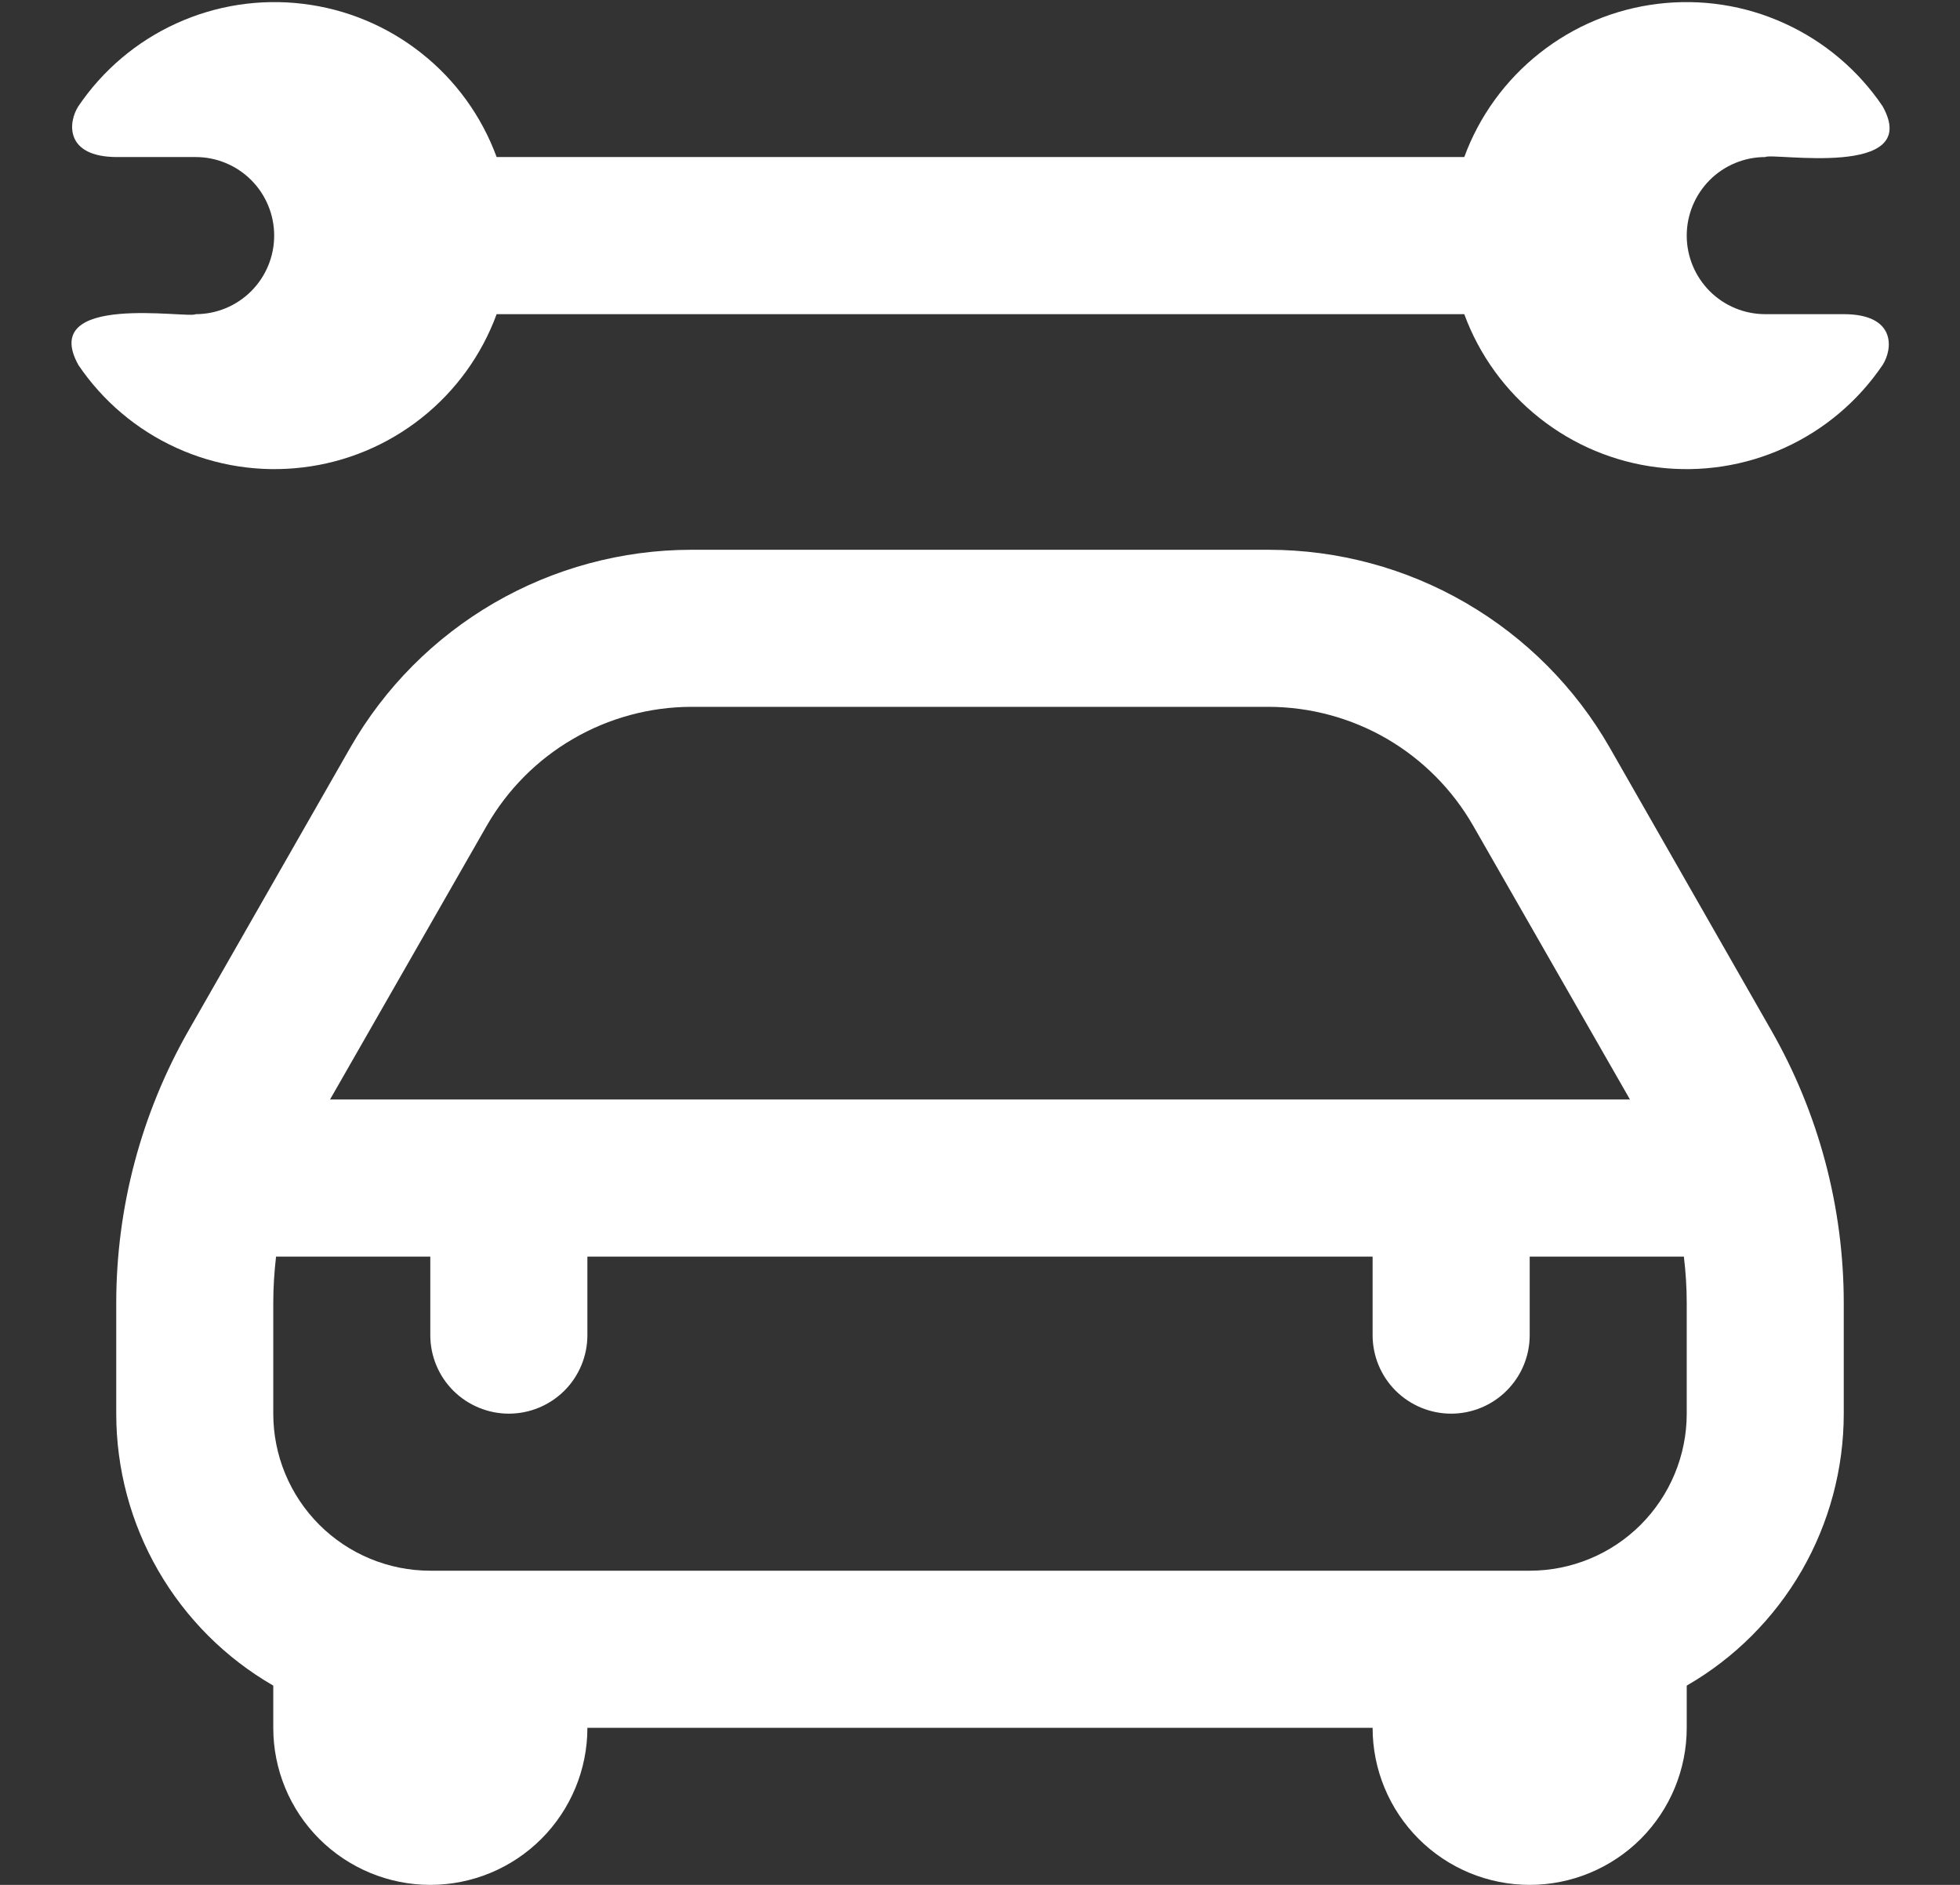 <?xml version="1.0" encoding="UTF-8"?><svg width="26" height="25" viewBox="0 0 26 25" fill="none" xmlns="http://www.w3.org/2000/svg">
<rect x="0" y="0" width="26" height="25" fill="#333333" stroke="none"/>
<g id="car-mechanic 1" clip-path="url(#clip0_36_1425)">
<path id="Vector" d="M21.354 9.917C20.898 9.12 20.239 8.458 19.445 7.997C18.652 7.536 17.75 7.293 16.832 7.292H9.168C8.25 7.293 7.348 7.537 6.555 7.997C5.761 8.458 5.102 9.12 4.646 9.917L2.502 13.667C1.873 14.769 1.542 16.016 1.542 17.285V18.75C1.542 19.481 1.734 20.2 2.1 20.833C2.466 21.466 2.992 21.992 3.625 22.357V22.917C3.625 23.469 3.844 23.999 4.235 24.39C4.626 24.78 5.156 25 5.708 25C6.261 25 6.791 24.78 7.181 24.39C7.572 23.999 7.792 23.469 7.792 22.917H18.208C18.208 23.469 18.428 23.999 18.819 24.39C19.209 24.78 19.739 25 20.292 25C20.844 25 21.374 24.78 21.765 24.39C22.155 23.999 22.375 23.469 22.375 22.917V22.357C23.008 21.992 23.534 21.466 23.9 20.833C24.265 20.2 24.458 19.481 24.458 18.75V17.285C24.458 16.016 24.127 14.769 23.497 13.667L21.354 9.917ZM6.458 10.95C6.732 10.473 7.126 10.076 7.602 9.8C8.078 9.523 8.618 9.377 9.168 9.375H16.832C17.382 9.377 17.922 9.523 18.398 9.799C18.873 10.076 19.267 10.473 19.541 10.95L21.622 14.583H4.378L6.458 10.95ZM22.375 18.75C22.375 19.302 22.155 19.832 21.765 20.223C21.374 20.614 20.844 20.833 20.292 20.833H5.708C5.156 20.833 4.626 20.614 4.235 20.223C3.844 19.832 3.625 19.302 3.625 18.75V17.285C3.625 17.079 3.638 16.872 3.662 16.667H5.708V17.708C5.708 17.985 5.818 18.25 6.013 18.445C6.209 18.64 6.474 18.75 6.75 18.75C7.026 18.75 7.291 18.64 7.487 18.445C7.682 18.25 7.792 17.985 7.792 17.708V16.667H18.208V17.708C18.208 17.985 18.318 18.25 18.513 18.445C18.709 18.64 18.974 18.75 19.25 18.75C19.526 18.75 19.791 18.64 19.986 18.445C20.182 18.25 20.292 17.985 20.292 17.708V16.667H22.337C22.362 16.872 22.375 17.079 22.375 17.285V18.75ZM24.972 4.843C24.648 5.321 24.198 5.701 23.672 5.94C23.147 6.18 22.565 6.269 21.991 6.199C21.418 6.13 20.875 5.903 20.422 5.544C19.969 5.186 19.623 4.709 19.424 4.167H6.588C6.389 4.709 6.044 5.186 5.591 5.544C5.138 5.903 4.595 6.13 4.021 6.199C3.448 6.269 2.866 6.18 2.34 5.94C1.814 5.701 1.365 5.321 1.041 4.843C0.5 3.872 2.506 4.23 2.596 4.167C2.872 4.167 3.137 4.057 3.332 3.862C3.528 3.666 3.637 3.401 3.637 3.125C3.637 2.849 3.528 2.584 3.332 2.388C3.137 2.193 2.872 2.083 2.596 2.083H1.554C0.853 2.083 0.903 1.617 1.041 1.407C1.365 0.929 1.814 0.549 2.34 0.31C2.866 0.07 3.448 -0.019 4.021 0.051C4.595 0.12 5.138 0.347 5.591 0.706C6.044 1.064 6.389 1.541 6.588 2.083H19.424C19.623 1.541 19.969 1.064 20.422 0.706C20.875 0.347 21.418 0.12 21.991 0.051C22.565 -0.019 23.147 0.07 23.672 0.31C24.198 0.549 24.648 0.929 24.972 1.407C25.518 2.378 23.506 2.02 23.417 2.083C23.14 2.083 22.875 2.193 22.68 2.388C22.485 2.584 22.375 2.849 22.375 3.125C22.375 3.401 22.485 3.666 22.68 3.862C22.875 4.057 23.14 4.167 23.417 4.167H24.458C25.159 4.167 25.109 4.633 24.972 4.843Z" fill="white"/>
</g>
<defs>
<clipPath id="clip0_36_1425">
<rect width="25" height="25" fill="white" transform="translate(0.5)"/>
</clipPath>
</defs>
</svg>
